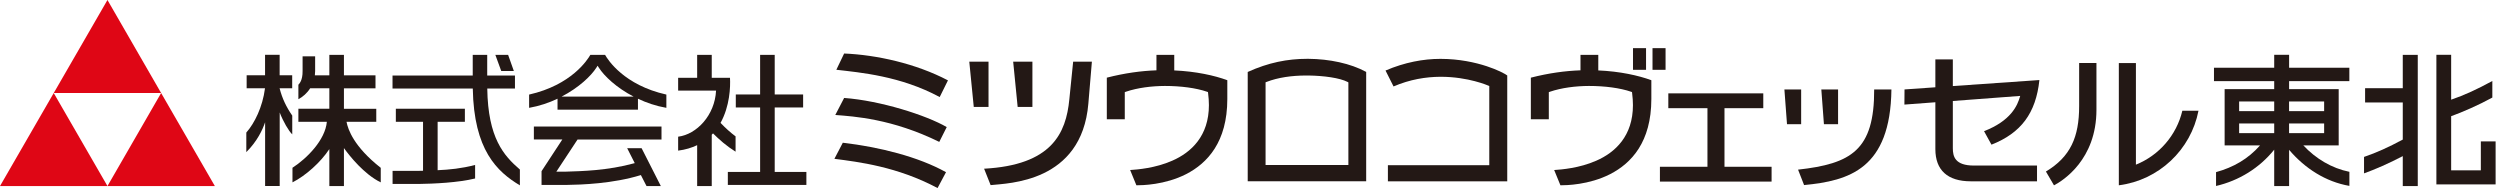 <svg width="452" height="34" viewBox="0 0 452 34" fill="none" xmlns="http://www.w3.org/2000/svg">
<g clip-path="url(#clip0_124_94)">
<path d="M19.429 33.64L29.133 16.82L38.847 33.64H19.429Z" fill="#DF0615"/>
<path d="M0 33.64L9.714 16.82L19.429 33.64H0Z" fill="#DF0615"/>
<path d="M9.714 16.82L19.429 0L29.133 16.82H9.714Z" fill="#DF0615"/>
<path d="M90.627 12.842H92.905L91.866 9.914H89.557L90.627 12.842ZM93.995 30.652V33.51C89.867 31.042 85.67 27.124 85.48 16.011H70.968V13.662H85.47V9.914H88.088V13.662H93.105V16.011H88.098C88.228 24.975 91.086 28.143 93.995 30.652ZM79.124 30.792V22.017H84.051V19.659H71.568V22.017H76.485V30.872L75.626 30.892H70.978V33.261H75.626C78.504 33.221 82.831 33.021 85.9 32.271V29.823C83.471 30.462 81.222 30.682 79.124 30.772V30.792Z" fill="#231815"/>
<path d="M109.386 9.914H106.737C106.227 10.814 103.319 15.371 95.664 17.1V19.498C97.533 19.169 99.262 18.579 100.801 17.849V19.828H115.342V17.849C116.881 18.579 118.6 19.169 120.479 19.498V17.1C112.814 15.381 109.905 10.824 109.396 9.914H109.386ZM101.53 17.47C104.638 15.861 106.867 13.732 107.817 12.243L108.046 11.883L108.276 12.243C109.226 13.732 111.454 15.861 114.563 17.47H101.52H101.53ZM96.523 25.215H101.67L97.912 30.952V33.44H102.28C105.148 33.4 110.835 33.211 115.872 31.651L116.891 33.64H119.48L116.002 26.794H113.393L114.762 29.493C109.795 30.872 105.038 30.942 102.38 31.032H100.591L104.419 25.225H119.6V22.877H96.523V25.225V25.215Z" fill="#231815"/>
<path d="M68.84 30.332V32.971C65.811 31.502 63.193 28.173 62.183 26.774V33.64H59.545V26.954C57.976 29.343 55.248 31.781 52.879 32.971V30.332C55.507 28.633 58.805 25.305 59.095 22.017H53.948V19.658H59.545V15.961H56.077C55.517 16.85 54.738 17.52 53.948 17.939V15.321C54.078 15.161 54.738 14.591 54.708 12.812V10.184H56.977V12.862C56.977 13.122 56.956 13.372 56.926 13.622H59.545V9.914H62.183V13.622H67.89V15.971H62.183V19.668H68.03V22.027H62.653C62.913 23.406 63.972 26.514 68.84 30.342V30.332ZM50.56 16.041V15.961H52.829V13.612H50.56V9.904H47.922V13.612H44.594V15.961H47.912C47.472 19.369 46.013 22.287 44.534 23.966V27.504C46.513 25.535 47.482 23.436 47.932 22.107V33.63H50.57V20.338C51.21 21.997 52.199 23.686 52.839 24.296V20.898C51.76 19.349 51.02 17.779 50.57 16.031L50.56 16.041Z" fill="#231815"/>
<path d="M128.694 14.062H131.982C132.082 15.721 131.942 19.219 130.273 22.217C131.173 23.156 132.052 23.956 132.992 24.655V27.424C131.383 26.424 130.004 25.215 128.914 24.116C128.844 24.196 128.764 24.276 128.684 24.356V33.64H126.046V26.245C125.066 26.714 123.927 27.064 122.608 27.234V24.715C125.966 24.296 129.244 20.838 129.464 16.38H122.608V14.062H126.046V9.914H128.684V14.062H128.694ZM140.068 9.914H137.429V17.08H133.032V19.429H137.429V31.082H131.593V33.44H145.794V31.082H140.068V19.429H145.205V17.08H140.068V9.914Z" fill="#231815"/>
<path d="M247.005 32.781V13.002C244.176 11.463 240.339 10.664 236.561 10.634H236.341C232.783 10.634 229.325 11.313 225.587 13.012V32.771H246.995L247.005 32.781ZM228.815 29.843V14.881L228.995 14.811C231.044 14.012 233.553 13.652 236.191 13.652C236.311 13.652 236.441 13.652 236.571 13.652C239.349 13.692 242.227 14.082 243.637 14.811L243.787 14.891V29.832H228.825L228.815 29.843Z" fill="#231815"/>
<path d="M272.51 32.781V13.642C272.11 13.342 270.761 12.613 268.802 11.973C266.673 11.273 263.805 10.654 260.507 10.644H260.387C257.379 10.644 253.971 11.263 250.503 12.753L251.952 15.631C254.94 14.342 257.828 13.902 260.377 13.882H260.497C265.464 13.882 269.072 15.471 269.092 15.481L269.262 15.551V29.872H250.932V32.781H272.49H272.51Z" fill="#231815"/>
<path d="M178.725 19.329V11.153H175.247L176.056 19.329H178.725Z" fill="#231815"/>
<path d="M186.66 19.329V11.153H183.182L183.992 19.329H186.66Z" fill="#231815"/>
<path d="M179.105 33.47C182.243 33.12 195.565 33.041 196.774 18.739C197.024 15.761 197.214 13.442 197.414 11.153H194.026C193.976 11.713 193.816 13.372 193.336 17.959C192.737 24.146 190.128 29.842 177.925 30.502L179.105 33.47Z" fill="#231815"/>
<path d="M169.9 17.54L171.389 14.531C165.593 11.483 158.457 9.914 152.62 9.674L151.211 12.613C155.489 13.112 162.814 13.722 169.9 17.55V17.54Z" fill="#231815"/>
<path d="M169.82 25.655L171.169 22.977C167.521 20.848 159.176 18.189 152.62 17.71L151.021 20.788C154.369 21.048 161.285 21.457 169.82 25.655Z" fill="#231815"/>
<path d="M169.51 34L171.039 31.132C166.042 28.343 159.016 26.584 152.38 25.805L150.861 28.713C155.189 29.283 162.205 30.102 169.51 34Z" fill="#231815"/>
<path d="M212.315 9.914H209.087V12.713C206.309 12.812 203.36 13.212 200.112 14.042V21.567H203.36V16.66L203.55 16.59C205.669 15.861 208.257 15.551 210.586 15.541H210.636C213.474 15.541 216.253 15.901 218.242 16.59L218.402 16.65L218.422 16.82C218.521 17.6 218.571 18.329 218.571 19.009C218.571 24.605 215.353 27.564 211.945 29.053C208.887 30.402 205.659 30.652 204.33 30.742L205.459 33.5H205.479C206.469 33.5 210.596 33.45 214.454 31.482C218.302 29.503 221.889 25.675 221.899 17.919V14.502C219.561 13.642 216.213 12.902 212.305 12.732V9.914H212.315Z" fill="#231815"/>
<path d="M288.98 9.914H285.752V12.713C282.974 12.812 280.025 13.212 276.777 14.042V21.567H280.025V16.66L280.215 16.59C282.334 15.861 284.922 15.551 287.251 15.541H287.301C290.139 15.541 292.918 15.901 294.907 16.59L295.066 16.65L295.086 16.82C295.186 17.6 295.236 18.329 295.236 19.009C295.236 24.605 292.018 27.564 288.61 29.053C285.552 30.402 282.324 30.652 280.995 30.742L282.124 33.5H282.144C283.133 33.5 287.261 33.45 291.119 31.482C294.966 29.503 298.554 25.675 298.564 17.919V14.502C296.226 13.642 292.878 12.902 288.97 12.732V9.914H288.98Z" fill="#231815"/>
<path d="M371.362 33.51C373.001 32.651 379.037 28.843 379.037 19.858V11.393H375.909V19.179C375.909 24.765 374.36 28.333 369.902 31.012L371.362 33.51Z" fill="#231815"/>
<path d="M383.095 33.5C390.31 32.581 396.117 27.084 397.486 20.018H394.568C393.519 24.466 390.34 28.093 386.173 29.773V11.403H383.085V33.51L383.095 33.5Z" fill="#231815"/>
<path d="M448.535 25.58V30.794H443.169V21.006C445.2 20.279 448.103 19.015 450.614 17.64V14.641C447.879 16.136 445.584 17.2 443.169 18.023V9.907H440.499V33.344H451.206V25.564H448.535V25.58Z" fill="#231815"/>
<path d="M437.132 33.648V9.915H434.421V15.944H427.609V18.527H434.421V25.236C431.879 26.603 429.704 27.595 427.417 28.371V31.345C429.32 30.666 431.999 29.506 434.421 28.227V33.64H437.132V33.648Z" fill="#231815"/>
<path d="M416.43 26.284H422.835V16.12H413.871V14.665H424.762V12.242H413.871V9.907H411.176V12.242H400.286V14.665H411.176V16.12H402.213V26.284H408.618C406.451 28.747 403.772 30.266 400.661 31.121V33.624C404.795 32.665 408.522 30.37 411.176 27.059V33.64H413.871V27.091C416.718 30.442 420.5 32.873 424.77 33.608V31.065C421.564 30.418 418.685 28.683 416.438 26.284H416.43ZM420.204 24.069H413.863V22.317H420.204V24.069ZM420.204 18.343V20.095H413.863V18.343H420.204ZM404.835 18.343H411.176V20.095H404.835V18.343ZM404.835 22.317H411.176V24.069H404.835V22.317Z" fill="#231815"/>
<path d="M325.648 22.457V16.18H322.62L323.09 22.457H325.648Z" fill="#231815"/>
<path d="M332.324 22.457V16.18H329.296L329.766 22.457H332.324Z" fill="#231815"/>
<path d="M338.851 16.18C338.891 27.164 334.683 29.603 325.089 30.672L326.178 33.46C334.333 32.681 341.789 30.522 341.969 16.18H338.851Z" fill="#231815"/>
<path d="M297.605 12.623V8.705H295.246V12.623H297.605Z" fill="#231815"/>
<path d="M301.133 12.623V8.705H298.774V12.623H301.133Z" fill="#231815"/>
<path d="M311.787 30.152V19.559H318.802V16.88H301.633V19.559H308.708V30.152H300.113V32.831H320.302V30.152H311.787Z" fill="#231815"/>
<path d="M358.709 23.706L360.058 26.155C365.395 24.056 368.093 20.468 368.723 14.472L353.072 15.561V10.744H349.914V15.781L344.337 16.171L344.317 18.909L349.914 18.489V26.964C349.914 30.772 352.133 32.781 356.33 32.781H368.293V29.932H356.88C353.472 29.932 353.072 28.293 353.072 26.814V18.259L365.255 17.34C364.755 19.159 363.536 21.837 358.719 23.716L358.709 23.706Z" fill="#231815"/>
</g>
<defs>
<clipPath id="clip0_124_94">
<rect width="452" height="34" fill="white"/>
</clipPath>
</defs>
</svg>
